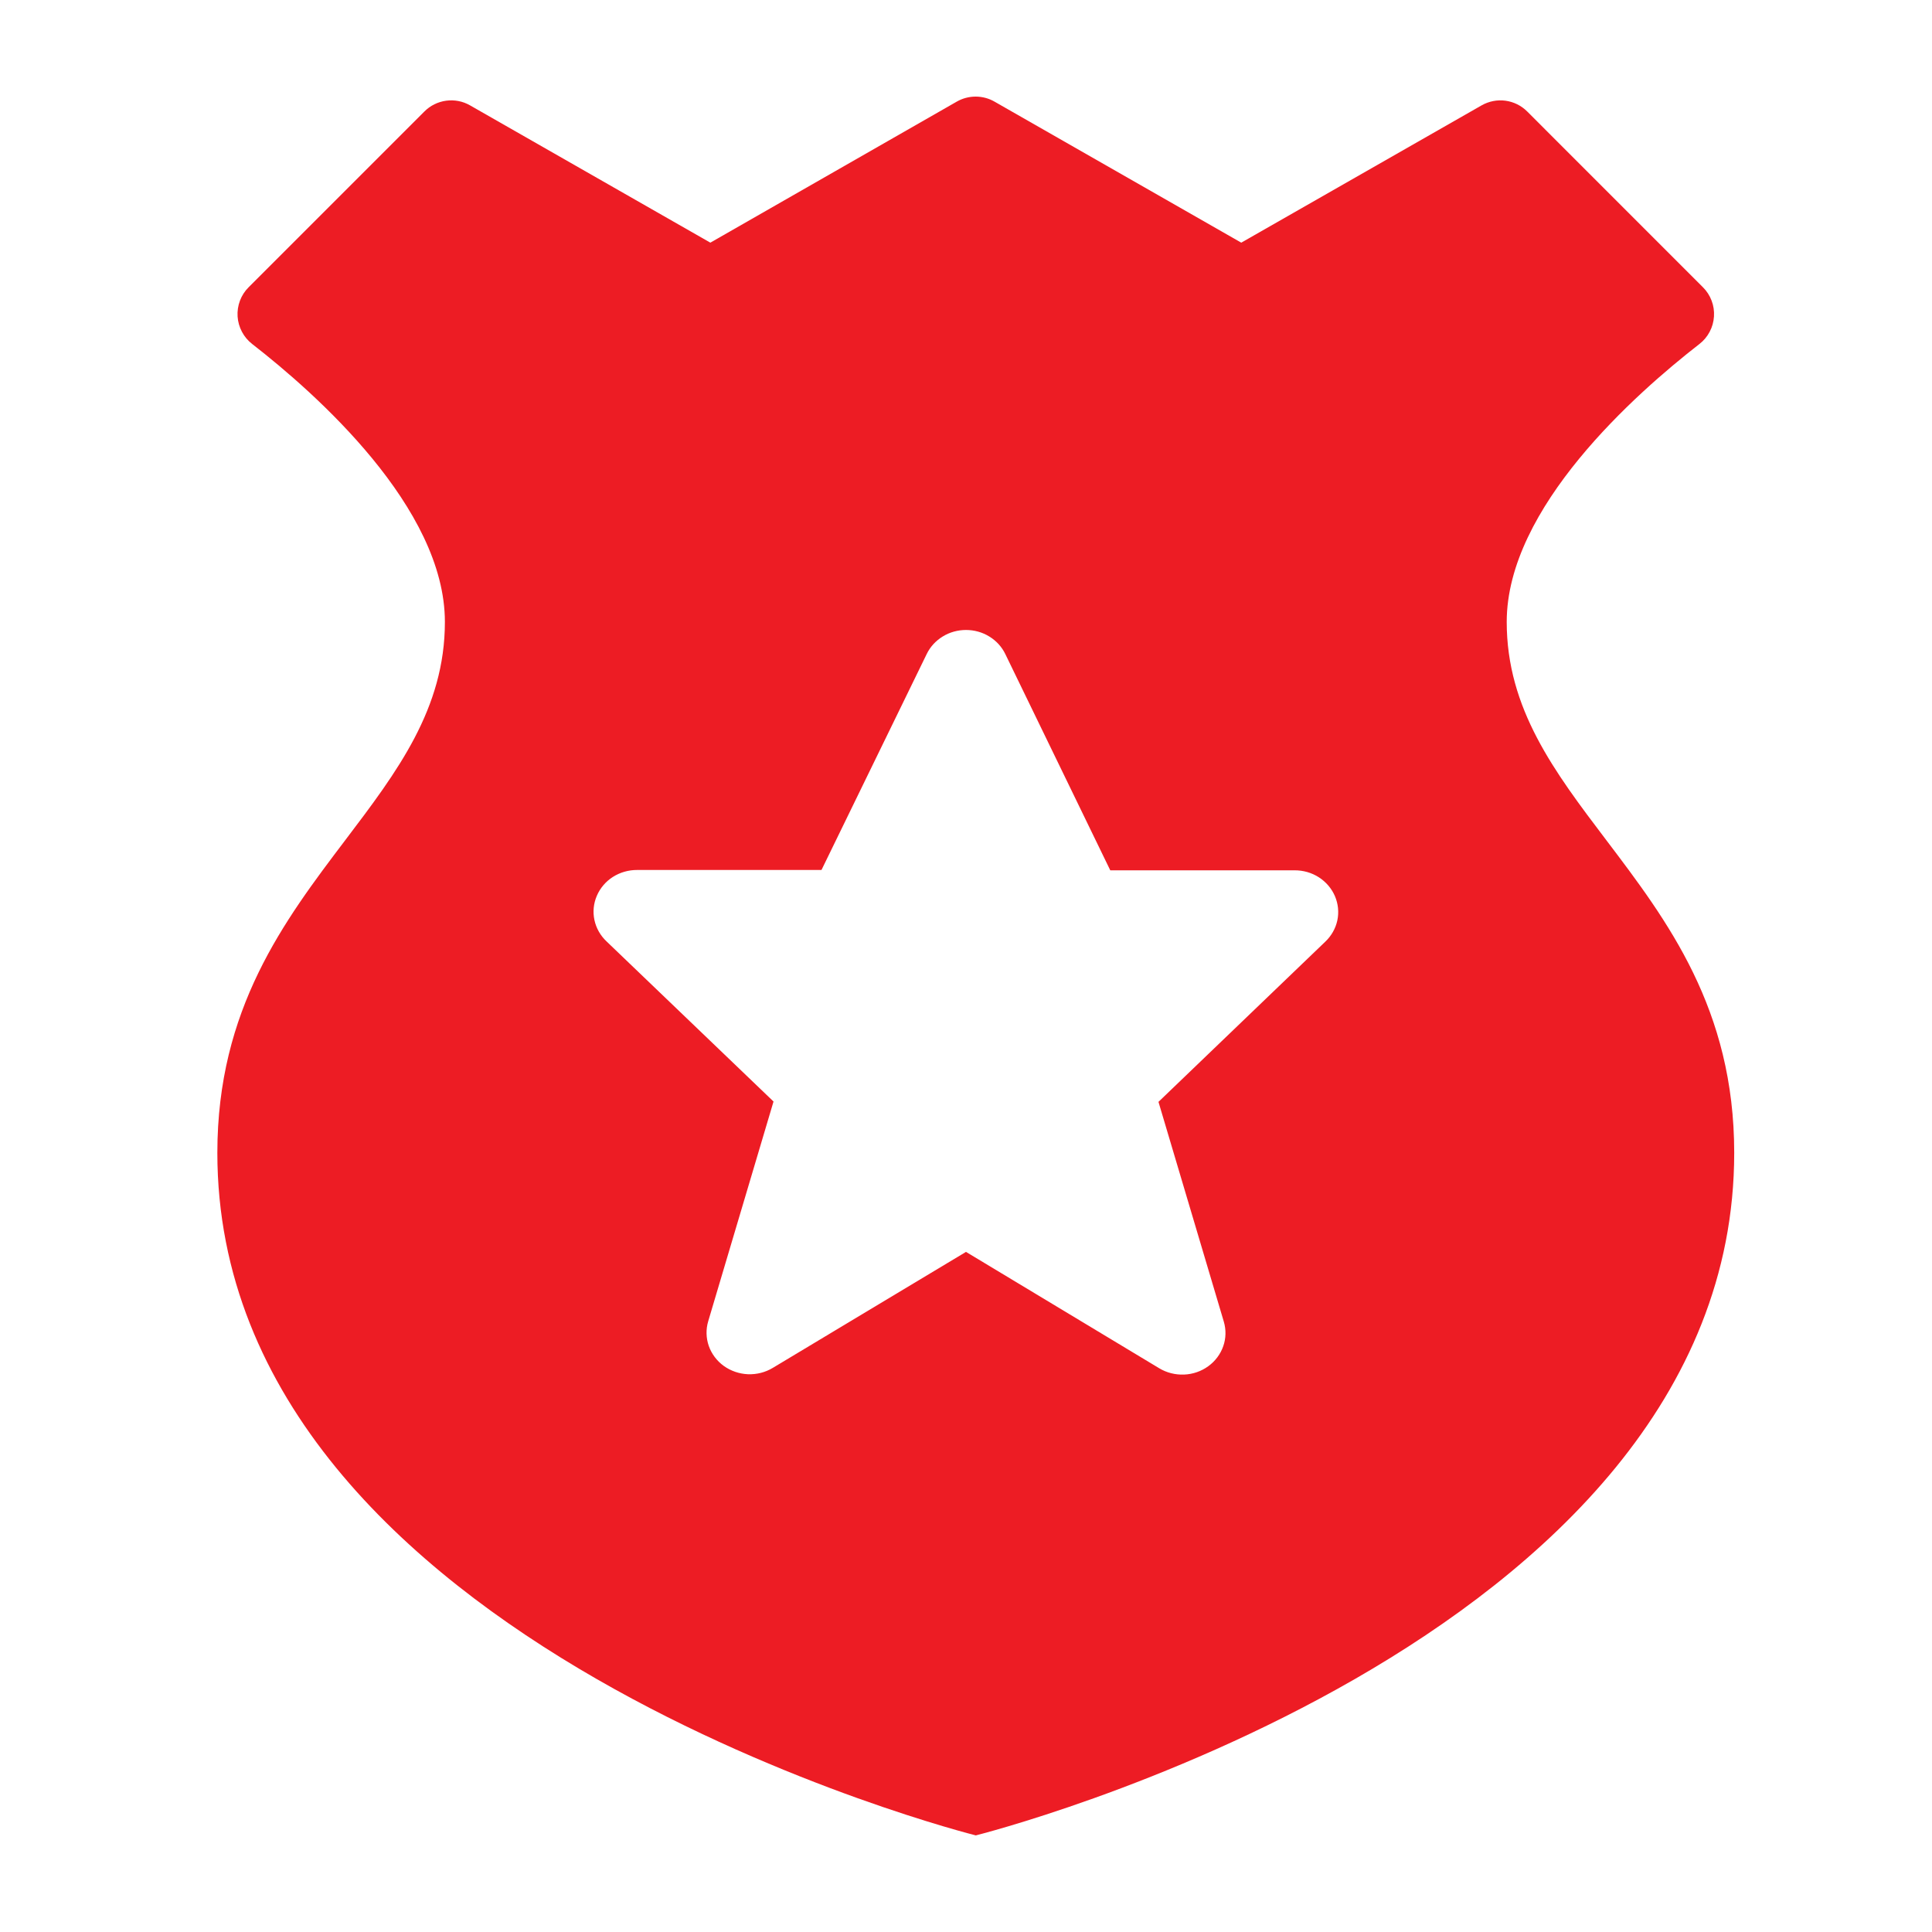 <?xml version="1.0" encoding="UTF-8"?> <svg xmlns="http://www.w3.org/2000/svg" width="40" height="40" viewBox="0 0 40 40" fill="none"><path fill-rule="evenodd" clip-rule="evenodd" d="M35.905 23.868C35.905 34.074 20.203 38 20.203 38C20.203 38 4.5 34.074 4.5 23.868C4.5 20.889 5.884 19.064 7.151 17.391C8.222 15.978 9.211 14.674 9.211 12.876C9.211 10.511 6.541 8.148 5.221 7.122C5.133 7.054 5.061 6.968 5.009 6.869C4.957 6.771 4.926 6.663 4.919 6.552C4.912 6.44 4.929 6.329 4.968 6.225C5.007 6.121 5.068 6.026 5.147 5.948L8.787 2.308C8.908 2.186 9.067 2.108 9.237 2.085C9.408 2.062 9.581 2.095 9.731 2.181L14.707 5.024L19.807 2.105C19.926 2.036 20.062 2 20.2 2C20.337 2 20.473 2.036 20.592 2.105L25.699 5.024L30.676 2.181C30.826 2.096 30.999 2.062 31.169 2.085C31.339 2.108 31.497 2.186 31.619 2.308L35.258 5.948C35.337 6.026 35.398 6.121 35.437 6.225C35.477 6.329 35.493 6.44 35.486 6.552C35.479 6.663 35.449 6.771 35.397 6.869C35.345 6.968 35.273 7.054 35.185 7.122C33.864 8.148 31.195 10.511 31.195 12.876C31.195 14.674 32.183 15.978 33.254 17.391C34.522 19.064 35.905 20.889 35.905 23.868ZM19.518 13.178C19.374 13.266 19.259 13.391 19.187 13.54L17.008 18.012H13.192C13.013 18.011 12.838 18.061 12.689 18.156C12.54 18.251 12.425 18.387 12.357 18.546C12.288 18.705 12.271 18.88 12.307 19.048C12.343 19.217 12.431 19.371 12.558 19.491L16.015 22.806L14.663 27.354C14.613 27.521 14.617 27.7 14.674 27.865C14.732 28.03 14.84 28.175 14.985 28.28C15.13 28.384 15.304 28.444 15.486 28.452C15.667 28.459 15.846 28.413 15.999 28.321L20 25.919L24 28.328C24.154 28.421 24.333 28.466 24.515 28.459C24.696 28.452 24.87 28.392 25.015 28.287C25.16 28.182 25.268 28.038 25.326 27.872C25.384 27.707 25.387 27.529 25.337 27.361L23.985 22.813L27.436 19.499C27.564 19.378 27.652 19.224 27.688 19.056C27.724 18.887 27.706 18.712 27.638 18.553C27.57 18.395 27.454 18.259 27.305 18.163C27.157 18.068 26.982 18.018 26.803 18.019H22.987L20.813 13.54C20.741 13.391 20.626 13.266 20.482 13.178C20.338 13.089 20.171 13.043 20 13.043C19.829 13.043 19.662 13.089 19.518 13.178Z" fill="#ED1C24"></path></svg> 